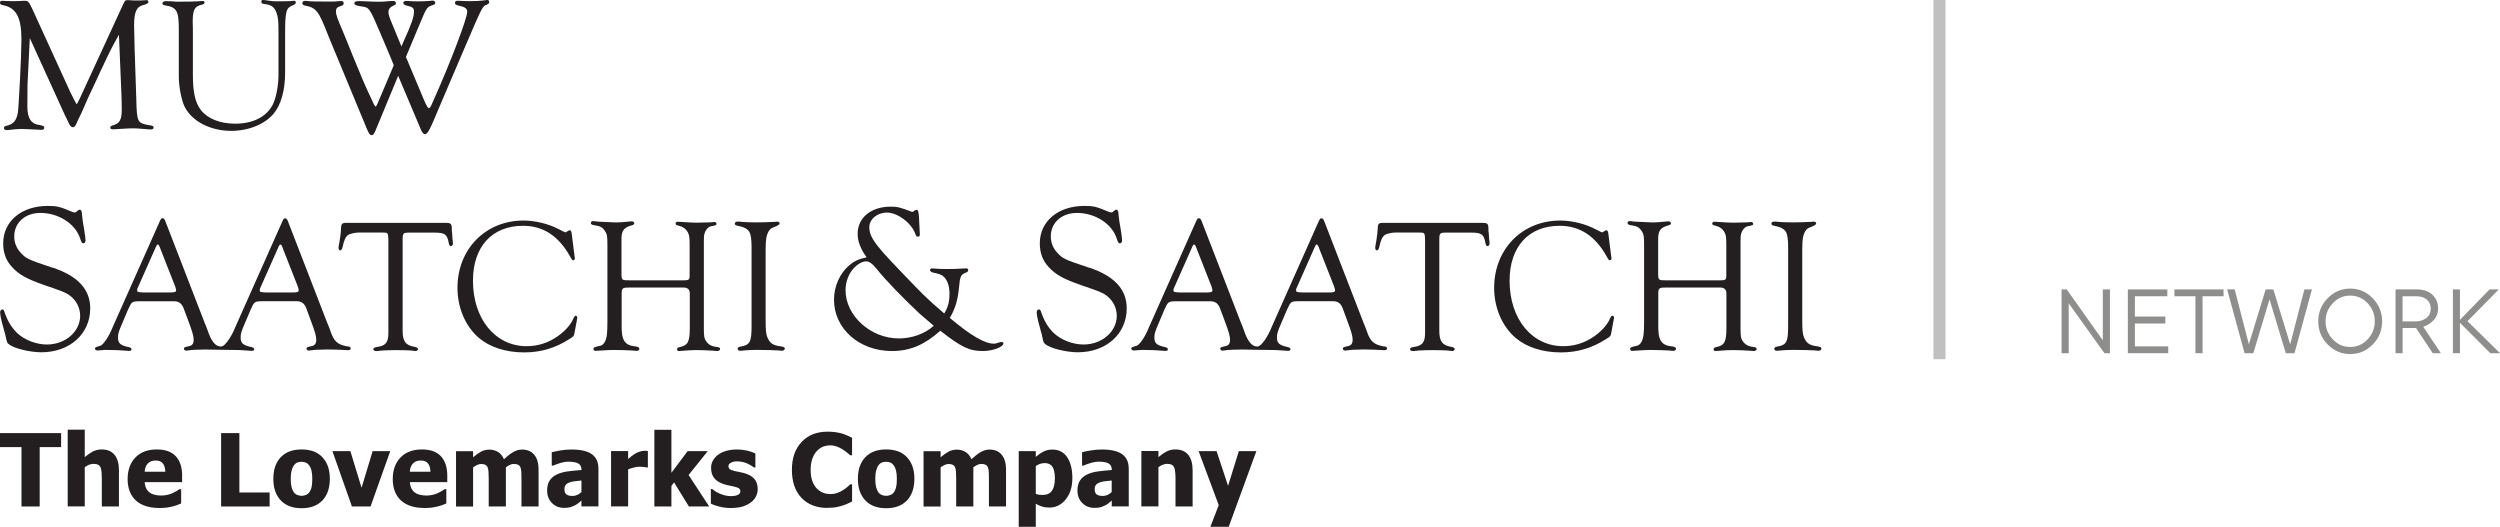 <?xml version="1.0" encoding="UTF-8"?><svg id="b" xmlns="http://www.w3.org/2000/svg" width="417.63" height="88" viewBox="0 0 417.63 88"><g id="c"><g style="opacity:.5;"><path d="M344.39,59v-10.65h.86l6.03,8.5v-8.5h1.19v10.65h-.92l-5.97-8.33v8.33h-1.18Z" style="fill:#1d1d1b;"/><path d="M356.64,57.86h5.57v1.14h-6.75v-10.65h6.6v1.14h-5.42v3.39h5.08v1.16h-5.08v3.83Z" style="fill:#1d1d1b;"/><path d="M366.75,59v-9.51h-3.51v-1.14h8.21v1.14h-3.51v9.51h-1.18Z" style="fill:#1d1d1b;"/><path d="M374.96,59l-2.91-10.65h1.26l2.37,9.17,2.8-9.17h1.29l2.81,9.17,2.37-9.17h1.26l-2.91,10.65h-1.46l-2.71-9-2.71,9h-1.46Z" style="fill:#1d1d1b;"/><path d="M392.6,59.15c-1.46,0-2.71-.54-3.76-1.61s-1.57-2.36-1.57-3.86,.52-2.79,1.57-3.86c1.04-1.07,2.3-1.61,3.76-1.61s2.73,.54,3.77,1.61c1.04,1.08,1.57,2.36,1.57,3.86s-.52,2.79-1.57,3.86-2.3,1.61-3.77,1.61Zm0-1.19c1.14,0,2.11-.42,2.91-1.27,.8-.84,1.2-1.85,1.2-3.02s-.4-2.19-1.2-3.03-1.77-1.26-2.91-1.26-2.1,.42-2.9,1.27c-.8,.85-1.21,1.85-1.21,3.02s.4,2.18,1.21,3.02c.8,.85,1.77,1.27,2.9,1.27Z" style="fill:#1d1d1b;"/><path d="M404.81,54.59l2.94,4.41h-1.35l-2.8-4.21h-2.24v4.21h-1.18v-10.65h3.63c.59,0,1.14,.1,1.65,.31,.51,.21,.94,.57,1.3,1.07,.36,.5,.53,1.1,.53,1.81s-.23,1.36-.68,1.88-1.05,.91-1.79,1.16Zm-1.25-.9c.67,0,1.25-.19,1.75-.56s.75-.9,.75-1.57-.22-1.15-.66-1.52c-.44-.37-1.03-.55-1.75-.55h-2.3v4.2h2.21Z" style="fill:#1d1d1b;"/><path d="M417.63,59h-1.62l-5.07-5.08v5.08h-1.18v-10.65h1.18v5.08l4.94-5.08h1.54l-5.22,5.31,5.43,5.34Z" style="fill:#1d1d1b;"/></g><rect x="322.98" width="2.02" height="60" style="fill:silver;"/><g><g><polygon points="3.59 84.61 3.59 74.69 0 74.69 0 72.35 10.21 72.35 10.21 74.69 6.63 74.69 6.63 84.61 3.59 84.61" style="fill:#231f20; fill-rule:evenodd;"/><path d="M19.88,84.61h-2.87v-4.59c0-.37-.02-.74-.04-1.12-.03-.37-.09-.64-.17-.82-.1-.21-.24-.36-.42-.45-.18-.09-.43-.14-.74-.14-.23,0-.47,.04-.71,.13-.24,.09-.5,.23-.77,.42v6.55h-2.85v-12.81h2.85v4.58c.47-.4,.92-.71,1.36-.94,.44-.22,.93-.34,1.47-.34,.94,0,1.65,.3,2.14,.89,.49,.6,.74,1.46,.74,2.59v6.02Z" style="fill:#231f20; fill-rule:evenodd;"/><path d="M30.43,79.5c0-1.42-.35-2.51-1.06-3.28-.71-.76-1.76-1.14-3.16-1.14-1.54,0-2.74,.45-3.6,1.35-.86,.9-1.29,2.11-1.29,3.61s.46,2.73,1.38,3.57c.92,.84,2.24,1.25,3.97,1.25,.47,0,.87-.03,1.2-.07,.33-.05,.65-.11,.96-.19,.34-.08,.6-.16,.79-.24l.64-.26v-2.38h-.3l-.49,.32c-.2,.12-.41,.23-.65,.34-.27,.12-.56,.22-.88,.29-.32,.07-.65,.11-.98,.11-.38,0-.74-.04-1.07-.11-.33-.08-.61-.19-.85-.37-.25-.17-.45-.4-.6-.69-.15-.29-.24-.65-.27-1.07h6.25v-1.04Zm-6.26-.7c.03-.58,.2-1.03,.52-1.37,.31-.33,.74-.5,1.3-.5s.95,.16,1.21,.48c.26,.32,.4,.78,.42,1.39h-3.45Z" style="fill:#231f20; fill-rule:evenodd;"/><polygon points="45.04 84.61 36.94 84.61 36.94 72.35 39.99 72.35 39.99 82.27 45.04 82.27 45.04 84.61" style="fill:#231f20; fill-rule:evenodd;"/><path d="M53.87,76.39c-.83-.88-1.99-1.31-3.49-1.31s-2.65,.43-3.48,1.3c-.83,.87-1.24,2.08-1.24,3.61s.41,2.72,1.24,3.6c.83,.88,1.99,1.31,3.48,1.31s2.67-.44,3.49-1.31c.82-.88,1.23-2.07,1.23-3.6s-.41-2.72-1.24-3.6Zm-1.82,5c-.08,.33-.21,.62-.38,.85-.14,.2-.33,.35-.57,.44-.24,.1-.47,.15-.7,.15-.28,0-.53-.05-.76-.15-.23-.1-.42-.25-.57-.47-.15-.21-.27-.49-.36-.83-.09-.35-.14-.81-.14-1.37s.05-1.04,.15-1.41c.1-.37,.23-.67,.39-.88,.17-.23,.36-.38,.57-.46,.21-.08,.44-.12,.69-.12,.27,0,.51,.05,.73,.14,.21,.09,.4,.25,.57,.48,.16,.22,.28,.51,.37,.87,.09,.37,.13,.82,.13,1.37,0,.59-.04,1.05-.13,1.38Z" style="fill:#231f20; fill-rule:evenodd;"/><polygon points="65.19 75.36 61.9 84.61 58.79 84.61 55.53 75.36 58.53 75.36 60.4 81.48 62.25 75.36 65.19 75.36" style="fill:#231f20; fill-rule:evenodd;"/><path d="M74.72,79.5c0-1.42-.35-2.51-1.06-3.28-.71-.76-1.76-1.14-3.16-1.14-1.54,0-2.74,.45-3.6,1.35-.86,.9-1.29,2.11-1.29,3.61s.46,2.73,1.38,3.57c.92,.84,2.24,1.25,3.97,1.25,.47,0,.87-.03,1.2-.07,.33-.05,.65-.11,.96-.19,.34-.08,.6-.16,.8-.24l.64-.26v-2.38h-.3l-.48,.32c-.2,.12-.41,.23-.65,.34-.27,.12-.56,.22-.88,.29-.32,.07-.65,.11-.98,.11-.39,0-.74-.04-1.07-.11-.33-.08-.61-.19-.86-.37-.25-.17-.45-.4-.6-.69-.15-.29-.24-.65-.27-1.07h6.25v-1.04Zm-6.26-.7c.03-.58,.2-1.03,.52-1.37,.31-.33,.74-.5,1.3-.5s.95,.16,1.21,.48c.26,.32,.4,.78,.42,1.39h-3.44Z" style="fill:#231f20; fill-rule:evenodd;"/><path d="M87.11,84.61v-4.62l-.02-1.15c-.02-.32-.06-.57-.15-.77-.08-.2-.21-.34-.38-.43-.17-.09-.41-.14-.72-.14-.22,0-.43,.05-.64,.15-.21,.1-.44,.23-.69,.41v6.55h-2.87v-4.62l-.03-1.14c-.02-.32-.07-.57-.15-.77-.08-.2-.21-.34-.38-.43-.17-.09-.41-.14-.71-.14-.24,0-.46,.06-.69,.17-.22,.11-.44,.24-.65,.39v6.55h-2.85v-9.25h2.85v1.02c.47-.4,.91-.71,1.32-.94,.41-.22,.87-.34,1.39-.34,.56,0,1.05,.14,1.47,.4,.42,.27,.75,.67,.97,1.2,.55-.51,1.07-.91,1.55-1.19,.49-.28,.98-.42,1.48-.42,.42,0,.8,.07,1.14,.21,.34,.14,.62,.34,.86,.62,.26,.3,.45,.65,.57,1.06,.13,.41,.19,.94,.19,1.6v6.02h-2.87Z" style="fill:#231f20; fill-rule:evenodd;"/><path d="M98.89,75.89c-.72-.53-1.87-.8-3.44-.8-.64,0-1.28,.06-1.91,.17-.63,.11-1.09,.21-1.37,.29v2.23h.24c.43-.19,.87-.35,1.32-.47,.45-.12,.84-.19,1.18-.19,.74,0,1.3,.1,1.67,.29,.37,.2,.56,.55,.56,1.11-.83,.06-1.6,.13-2.31,.23-.72,.1-1.33,.27-1.85,.53-.51,.25-.9,.58-1.17,1.01-.27,.42-.41,.97-.41,1.66,0,.84,.27,1.53,.8,2.07,.53,.55,1.21,.82,2.02,.82,.43,0,.77-.03,1.01-.1,.24-.07,.49-.16,.75-.29,.26-.13,.47-.26,.62-.39l.53-.44v.98h2.84v-6.29c0-1.09-.36-1.9-1.08-2.42Zm-1.75,6.3c-.21,.21-.45,.37-.71,.49-.26,.12-.52,.17-.77,.17-.45,0-.79-.08-1.02-.24-.23-.16-.35-.46-.35-.89,0-.3,.07-.54,.21-.71,.14-.18,.33-.31,.58-.4,.29-.1,.58-.18,.88-.21l1.17-.13v1.93Z" style="fill:#231f20; fill-rule:evenodd;"/><path d="M108.22,78.09h-.24c-.11-.04-.27-.07-.47-.09l-.68-.03c-.3,0-.61,.04-.94,.13-.33,.08-.65,.19-.96,.31v6.19h-2.85v-9.25h2.85v1.33l.55-.46c.23-.18,.44-.33,.63-.44,.21-.13,.45-.23,.72-.33,.27-.09,.54-.14,.78-.14h.31s.31,.03,.31,.03v2.73Z" style="fill:#231f20; fill-rule:evenodd;"/><polygon points="118.47 84.61 115.08 84.61 112.6 80.58 112.16 81.18 112.16 84.61 109.31 84.61 109.31 71.8 112.16 71.8 112.16 78.98 114.87 75.36 118.23 75.36 115.03 79.35 118.47 84.61" style="fill:#231f20; fill-rule:evenodd;"/><path d="M122.15,84.87c-.67,0-1.31-.08-1.91-.22-.6-.15-1.1-.32-1.49-.52v-2.44h.23l.47,.35c.17,.13,.41,.26,.72,.39,.27,.12,.56,.23,.9,.32,.34,.09,.7,.13,1.09,.13s.76-.06,1.06-.19c.31-.13,.46-.33,.46-.6,0-.21-.07-.37-.21-.49-.14-.11-.42-.21-.82-.31l-.82-.18c-.33-.06-.62-.13-.88-.22-.72-.23-1.26-.56-1.62-1-.36-.44-.54-1.02-.54-1.74,0-.41,.09-.8,.28-1.16,.19-.36,.46-.69,.83-.98,.36-.28,.81-.5,1.35-.67,.53-.16,1.14-.25,1.81-.25s1.23,.07,1.77,.19c.54,.13,.99,.29,1.36,.47v2.34h-.23l-.46-.31-.62-.33c-.24-.11-.5-.2-.8-.27-.3-.07-.6-.11-.91-.11-.41,0-.76,.07-1.05,.22-.29,.14-.43,.33-.43,.57,0,.21,.07,.37,.21,.5,.14,.12,.45,.24,.92,.35l.84,.17c.32,.06,.62,.14,.92,.24,.66,.21,1.15,.53,1.49,.94,.34,.42,.51,.97,.51,1.65,0,.43-.1,.84-.3,1.24-.2,.39-.49,.72-.86,.99-.39,.29-.85,.52-1.38,.68-.53,.16-1.16,.24-1.9,.24Z" style="fill:#231f20; fill-rule:evenodd;"/><path d="M138.23,84.85c-1.82,0-3.26-.56-4.33-1.67-1.07-1.11-1.61-2.68-1.61-4.69s.54-3.49,1.61-4.65c1.07-1.15,2.52-1.73,4.34-1.73,.48,0,.92,.03,1.3,.08,.39,.06,.76,.13,1.11,.23,.28,.08,.58,.2,.9,.34l.79,.37v2.92h-.31l-.56-.47c-.22-.18-.47-.36-.76-.54-.28-.18-.59-.33-.93-.45-.34-.12-.69-.19-1.06-.19-.44,0-.84,.07-1.21,.21-.37,.14-.71,.38-1.05,.73-.31,.31-.55,.74-.75,1.27-.19,.53-.29,1.16-.29,1.88,0,.76,.1,1.4,.3,1.92,.2,.52,.46,.94,.79,1.26,.32,.31,.67,.53,1.06,.67,.39,.14,.78,.2,1.16,.2s.79-.06,1.15-.2c.37-.13,.67-.28,.92-.45,.27-.17,.51-.34,.72-.52l.54-.47h.28v2.88l-.77,.36c-.29,.14-.59,.25-.9,.34-.38,.11-.74,.2-1.07,.26-.33,.06-.79,.09-1.37,.09Z" style="fill:#231f20; fill-rule:evenodd;"/><path d="M151.52,76.39c-.82-.88-1.99-1.31-3.49-1.31s-2.65,.43-3.48,1.3c-.83,.87-1.24,2.08-1.24,3.61s.41,2.72,1.24,3.6c.83,.88,1.99,1.31,3.48,1.31s2.67-.44,3.49-1.31c.82-.88,1.23-2.07,1.23-3.6s-.41-2.72-1.24-3.6Zm-1.82,5c-.09,.33-.21,.62-.38,.85-.14,.2-.33,.35-.57,.44-.23,.1-.47,.15-.7,.15-.28,0-.53-.05-.76-.15-.23-.1-.42-.25-.57-.47-.15-.21-.27-.49-.36-.83-.09-.35-.14-.81-.14-1.37s.05-1.04,.15-1.41c.1-.37,.23-.67,.39-.88,.17-.23,.36-.38,.57-.46,.21-.08,.44-.12,.69-.12,.27,0,.51,.05,.73,.14,.21,.09,.4,.25,.57,.48,.16,.22,.28,.51,.37,.87,.09,.37,.13,.82,.13,1.37,0,.59-.04,1.05-.13,1.38Z" style="fill:#231f20; fill-rule:evenodd;"/><path d="M165.2,84.61v-4.62l-.02-1.15c-.02-.32-.07-.57-.15-.77-.08-.2-.21-.34-.38-.43-.17-.09-.41-.14-.72-.14-.22,0-.43,.05-.64,.15-.21,.1-.44,.23-.69,.41v6.55h-2.87v-4.62l-.03-1.14c-.02-.32-.07-.57-.15-.77-.08-.2-.21-.34-.38-.43-.17-.09-.41-.14-.71-.14-.23,0-.46,.06-.68,.17-.22,.11-.44,.24-.65,.39v6.55h-2.85v-9.25h2.85v1.02c.47-.4,.9-.71,1.32-.94,.41-.22,.88-.34,1.39-.34,.56,0,1.05,.14,1.47,.4,.42,.27,.75,.67,.97,1.2,.55-.51,1.07-.91,1.55-1.19,.49-.28,.98-.42,1.48-.42,.42,0,.81,.07,1.14,.21,.34,.14,.62,.34,.85,.62,.26,.3,.45,.65,.57,1.06,.13,.41,.19,.94,.19,1.6v6.02h-2.87Z" style="fill:#231f20; fill-rule:evenodd;"/><path d="M178.28,76.38c-.58-.85-1.4-1.28-2.46-1.28-.57,0-1.07,.11-1.51,.34-.43,.22-.86,.52-1.28,.88v-.96h-2.85v12.64h2.85v-3.85c.38,.22,.74,.38,1.07,.48,.34,.1,.73,.16,1.19,.16,1.09,0,2-.45,2.74-1.36,.74-.91,1.11-2.1,1.11-3.57s-.29-2.63-.87-3.48Zm-2.55,5.61c-.34,.46-.85,.69-1.55,.69-.25,0-.47-.01-.65-.04-.18-.03-.35-.07-.5-.14v-4.65c.24-.16,.49-.29,.74-.37,.25-.08,.51-.12,.76-.12,.58,0,1.01,.2,1.28,.61,.27,.41,.41,1.06,.41,1.96s-.17,1.61-.5,2.07Z" style="fill:#231f20; fill-rule:evenodd;"/><path d="M187.48,75.89c-.72-.53-1.87-.8-3.44-.8-.64,0-1.28,.06-1.91,.17-.63,.11-1.09,.21-1.37,.29v2.23h.24c.43-.19,.87-.35,1.32-.47,.45-.12,.84-.19,1.18-.19,.74,0,1.3,.1,1.67,.29,.37,.2,.56,.55,.56,1.11-.82,.06-1.6,.13-2.31,.23-.72,.1-1.33,.27-1.85,.53-.51,.25-.9,.58-1.17,1.01-.27,.42-.41,.97-.41,1.66,0,.84,.27,1.53,.8,2.07,.54,.55,1.21,.82,2.02,.82,.44,0,.77-.03,1.01-.1,.24-.07,.49-.16,.75-.29,.26-.13,.47-.26,.62-.39l.53-.44v.98h2.84v-6.29c0-1.09-.36-1.9-1.08-2.42Zm-1.76,6.3c-.21,.21-.45,.37-.71,.49-.26,.12-.52,.17-.77,.17-.45,0-.79-.08-1.02-.24-.23-.16-.35-.46-.35-.89,0-.3,.07-.54,.21-.71,.14-.18,.33-.31,.58-.4,.29-.1,.58-.18,.88-.21l1.17-.13v1.93Z" style="fill:#231f20; fill-rule:evenodd;"/><path d="M199.24,84.61h-2.87v-4.59c0-.37-.01-.74-.05-1.12-.03-.37-.08-.64-.17-.82-.1-.21-.24-.36-.42-.45-.18-.09-.43-.14-.74-.14-.24,0-.47,.04-.71,.13-.24,.09-.49,.23-.76,.42v6.55h-2.85v-9.25h2.85v1.02c.47-.4,.92-.71,1.36-.94,.44-.22,.93-.34,1.47-.34,.94,0,1.65,.3,2.14,.89,.49,.6,.74,1.46,.74,2.59v6.02Z" style="fill:#231f20; fill-rule:evenodd;"/><polygon points="209.88 75.36 205.26 88 202.2 88 203.59 84.38 200.23 75.36 203.23 75.36 205.15 81.16 206.95 75.36 209.88 75.36" style="fill:#231f20; fill-rule:evenodd;"/></g><g><g><path d="M.47,.86c2.23,.41,3.11,2.03,3.11,5.75,0,2.54-.44,11.18-.6,12.23-.25,1.34-.75,1.91-1.95,2.19-.25,.06-.38,.19-.38,.35,0,.22,.19,.35,.44,.35,.13,0,.31,0,.5-.03,.63-.09,1.45-.16,2.01-.16,.25,0,.79,.03,1.54,.06q1.57,.09,1.76,.09c.31,0,.5-.13,.5-.35,0-.25-.16-.35-.94-.48-1.29-.19-1.89-1.14-1.89-3.08l.03-3.72,.38-7.69,5.75,12.62c.09,.22,.19,.44,.31,.64l.41,.86c.25,.54,.44,.76,.72,.76,.25,0,.44-.19,.66-.73,.06-.19,.16-.38,.25-.57,.31-.57,.57-1.18,.85-1.81l.85-1.94c.47-1.02,.97-2.07,1.48-3.15,.35-.76,.66-1.46,.97-2.07,.41-.89,.82-1.78,1.26-2.64,.47-.89,.66-1.27,1.38-2.54l.41,9.85c.03,.54,.06,2.22,.06,2.64,0,1.75-.35,2.35-1.54,2.67-.25,.06-.38,.19-.38,.35,0,.19,.16,.29,.44,.29,.09,0,.38,0,.57-.03,2.23-.13,2.36-.13,2.77-.13,.5,0,.91,.03,1.29,.06q1.45,.13,1.6,.13c.38,0,.57-.09,.57-.32,0-.25-.13-.32-.82-.41-1.89-.35-1.98-.51-2.07-4.32l-.28-8.42c-.06-2.77-.09-3.5-.09-3.94,0-2.16,.41-3.08,1.42-3.34q.97-.25,.97-.54c0-.22-.09-.32-.28-.32-.06,0-.25,0-.47,.03-.28,.03-.91,.03-1.54,.03-.22,0-.38,0-.5-.03l-.69-.03c-.38,0-.44,.06-.75,.73l-7.2,15.63c-.31,.67-.5,1.02-.57,1.02-.03,0-.38-.67-1.04-2L5.38,1.46C4.81,.25,4.68,.13,4.12,.13c-.19,0-.35,0-.6,.03l-1.04,.03h-.57l-1.04-.03-.47-.03C.13,.13,0,.22,0,.44c0,.25,.09,.35,.47,.41Z" style="fill:#231f20;"/><path d="M27.54,.89c1.98,.32,2.33,.89,2.33,4v7.91c0,1.68,.44,3.94,.97,5.02,1.23,2.45,4.28,4.04,7.8,4.04,2.92,0,5.69-1.14,7.14-2.96,1.19-1.46,1.85-3.91,1.85-6.74V5.05c0-1.14,.03-1.72,.09-2.22,.16-1.33,.31-1.59,1.38-2.03,.22-.1,.31-.22,.31-.38,0-.19-.09-.29-.31-.29-.06,0-.35,.03-.66,.06l-2.11,.03c-.63,0-.97-.03-1.38-.1-.44-.06-.85-.13-1.01-.13-.22,0-.28,.1-.28,.32s.13,.32,.44,.35c1.23,.13,1.76,.51,2.11,1.53,.25,.79,.31,1.3,.31,2.96v7.37c0,1.81-.41,3.91-.97,4.99-1.07,2.03-3.3,3.15-6.29,3.15-2.48,0-4.56-.83-5.69-2.26-.94-1.21-1.35-2.96-1.35-5.88V4.7l-.03-1.02c0-2.03,.31-2.64,1.51-2.89,.31-.06,.47-.19,.47-.38,0-.16-.13-.25-.31-.25-.09,0-.53,.03-.82,.06-.69,.03-1.57,.06-3.3,.06-.19,0-.5,0-.97-.06l-1.04-.03c-.38,0-.6,.16-.6,.38,0,.16,.13,.29,.41,.32Z" style="fill:#231f20;"/><path d="M81.29,.79c.31-.13,.44-.25,.44-.45,0-.22-.13-.35-.35-.35-.06,0-.28,.03-.72,.1-.53,.06-1.23,.1-2.17,.1-.66,0-1.29-.03-1.76-.06h-.28c-.32,0-.44,.1-.44,.32,0,.29,.13,.38,.72,.51,.97,.22,1.32,.48,1.32,1.02,0,1.08-2.86,8.61-5.53,14.55l-.38,.86c-.19,.45-.38,.7-.5,.7s-.44-.51-.75-1.24l-3.08-7.34,2.52-6.01c.88-2.13,1.04-2.35,1.85-2.61,.41-.13,.53-.22,.53-.44,0-.19-.19-.35-.44-.35-.13,0-.38,.03-.66,.06-.31,.03-.85,.06-1.51,.06s-1.1,0-1.6-.03c-.22-.03-.5-.03-.53-.03-.44,0-.6,.09-.6,.32,0,.25,.22,.38,.75,.51,.76,.13,1.04,.38,1.04,.89,0,.92-.41,2.13-1.79,5.15-.09,.25-.19,.48-.31,.73l-1.6-3.88c-.44-1.05-.57-1.46-.57-1.88,0-.44,.28-.83,.75-1.02,.38-.16,.5-.25,.5-.44,0-.25-.19-.38-.5-.38l-.69,.03c-.6,.06-1.04,.1-1.64,.1-.53,0-1.67-.03-2.86-.1h-.5c-.57,0-.75,.1-.75,.32,0,.32,.22,.41,1.23,.57,1.26,.16,1.32,.25,3.18,4.64,1.63,3.81,1.7,4.04,2.17,5.18l-2.64,6.23q-.28,.67-.38,.67c-.06,0-.16-.13-.28-.35-.06-.09-.13-.22-.16-.32-1.51-3.21-1.73-3.78-3.43-7.91-.53-1.37-1.1-2.7-1.64-4.04-.88-2.03-1.13-2.73-1.13-3.27s.19-.73,.94-.95c.25-.1,.35-.19,.35-.41,0-.25-.13-.38-.38-.38-.16,0-.54,.03-.97,.06-.22,.03-.44,.03-.94,.03-2.39,0-3.24-.03-3.77-.09-.16-.03-.31-.03-.41-.03-.25,0-.44,.16-.44,.38,0,.16,.13,.32,.31,.38,2.04,.38,2.39,.83,4.06,5.15l6.35,15.32c.41,.99,.57,1.21,.88,1.21,.22,0,.38-.22,.57-.64l3.84-9.28,3.8,8.99c.22,.51,.44,.76,.66,.76,.47,0,.79-.6,2.52-4.77l4.4-10.3c2.7-6.29,2.74-6.36,3.43-6.55Z" style="fill:#231f20;"/></g><g><g><path d="M8.77,44.72c-4.23-1.41-4.44-1.52-5.38-2.58-.66-.74-1.01-1.62-1.01-2.65,0-2.3,1.82-3.92,4.37-3.92,3.04,0,5.83,1.8,6.64,4.27,.21,.67,.31,.81,.52,.81,.24,0,.38-.21,.38-.49,0-.11-.03-.42-.07-.74-.14-.92-.24-1.69-.38-2.37l-.14-1.17c0-.6-.14-.85-.42-.85-.07,0-.14,.04-.18,.07-.42,.35-.45,.39-.66,.39-.07,0-.17-.03-.31-.07-2.2-.92-2.59-1.02-4.16-1.02-4.4,0-7.44,2.58-7.44,6.25,0,1.59,.49,2.9,1.47,3.95,1.15,1.27,2.48,2.01,5.45,3.04,2.9,.99,3.56,1.24,4.16,1.69,1.12,.81,1.78,2.08,1.78,3.42,0,2.65-2.48,4.8-5.55,4.8-1.78,0-3.7-.74-4.93-1.87-.98-.95-1.64-2.01-2.2-3.67-.07-.21-.18-.32-.31-.32-.21,0-.38,.21-.38,.46,0,.42,.17,1.31,.45,2.26,.14,.53,.28,1.06,.42,1.55,.25,1.2,.28,1.31,.59,1.55,.8,.67,3.46,1.34,5.42,1.34,4.75,0,8.17-3.07,8.17-7.34,0-3.18-2.06-5.4-6.29-6.81Z" style="fill:#231f20;"/><path d="M58.1,57.88c-1.7-.29-2.33-.83-2.92-2.64-.19-.54-.35-.95-.5-1.27l-6.6-17.06c-.16-.35-.25-.44-.44-.44s-.25,.06-.44,.44l-7.89,17.73c-.63,1.59-1.68,3.14-2.29,3.24,0,0-.19,0-.2,0-.85,0-1.58-1-2.12-2.65-.19-.54-.35-.95-.5-1.27l-6.6-17.06c-.16-.35-.25-.44-.44-.44s-.25,.06-.44,.44l-7.89,17.73c-.63,1.59-1.54,2.96-2.11,3.15-.82,.22-.85,.25-.85,.48,0,.16,.19,.29,.41,.29,.1,0,.41-.03,.85-.06,.19-.03,.41-.03,.75-.03l1.67,.03q1.82,.13,2.01,.13c.25,0,.41-.1,.41-.25,0-.19-.16-.32-.47-.38-1.42-.32-1.79-.64-1.79-1.62,0-.64,.13-1.02,.69-2.32l.97-2.29c.63-1.4,.66-1.43,2.14-1.43h5.6q1.1,0,1.54,1.11l.76,2.03c.72,1.91,.94,2.67,.94,3.3s-.25,.95-.75,1.05c-.82,.19-.88,.22-.88,.44,0,.16,.19,.32,.38,.32,.09,0,.28-.03,.5-.06,.28-.06,1.54-.13,2.64-.13,.57,0,5.8,.09,5.8,.09q1.82,.13,2.01,.13c.25,0,.41-.1,.41-.25,0-.19-.16-.32-.47-.38-1.42-.32-1.79-.64-1.79-1.62,0-.64,.13-1.02,.69-2.32l.97-2.29c.63-1.4,.66-1.43,2.14-1.43h5.6q1.1,0,1.54,1.11l.75,2.03c.72,1.91,.94,2.67,.94,3.3s-.25,.95-.75,1.05c-.82,.19-.88,.22-.88,.44,0,.16,.19,.32,.38,.32,.09,0,.28-.03,.5-.06,.28-.06,1.54-.13,2.64-.13,.82,0,2.55,.06,2.86,.09l.57,.03c.28,0,.44-.1,.44-.29s-.16-.32-.47-.35Zm-29.88-9.02h-4.21c-1.04-.06-1.1-.06-1.1-.41,0-.13,.03-.29,.19-.57l2.99-6.74c.13-.22,.16-.29,.25-.29,.16,0,.28,.16,.5,.83l2.42,6.16c.16,.51,.16,.54,.16,.64,0,.32-.22,.38-1.19,.38Zm20.48,0h-4.21c-1.04-.06-1.1-.06-1.1-.41,0-.13,.03-.29,.19-.57l2.99-6.74c.13-.22,.16-.29,.25-.29,.16,0,.28,.16,.5,.83l2.42,6.16c.16,.51,.16,.54,.16,.64,0,.32-.22,.38-1.19,.38Z" style="fill:#231f20;"/><path d="M75.49,38.79c0-1.49-.03-1.56-1.2-1.56h-16.51c-.66,0-.82,.19-.82,1.14,0,.29-.09,1.11-.22,1.84-.13,.7-.19,1.05-.19,1.18,0,.25,.13,.44,.28,.44,.19,0,.31-.19,.41-.6,.25-1.18,.5-1.68,.94-2,.31-.19,1.16-.38,1.7-.38h4.09c.85,0,.88,.03,.91,1.27v15.48c0,1.65-.47,2.19-2.01,2.38-.31,.06-.5,.16-.5,.35s.19,.32,.47,.32c.06,0,.5-.03,1.04-.1,.19-.03,1.7-.06,2.17-.06,1.13,0,2.42,.03,2.58,.06,.38,.06,.66,.1,.79,.1,.19,0,.41-.16,.41-.32,0-.19-.19-.32-.53-.38-1.54-.25-2.04-.92-2.04-2.7v-15.28c0-.99,.13-1.11,1.04-1.11h4.31c1.7,0,2.11,.29,2.36,1.78,.06,.32,.19,.48,.35,.48,.19,0,.35-.22,.35-.48,0-.13-.03-.45-.09-.79l-.06-1.05Z" style="fill:#231f20;"/><path d="M96.21,52.74c-.19,0-.25,.06-.6,.83-.44,.86-1.38,1.88-2.55,2.67-1.51,1.05-3.24,1.59-5.09,1.59-5.22,0-8.96-4.54-8.96-10.93,0-5.69,3.18-9.18,8.36-9.18,3.36,0,5.94,1.68,7.86,5.12,.31,.57,.38,.64,.53,.64s.28-.16,.28-.32l-.06-.38-.47-3.72c-.06-.44-.16-.6-.32-.6-.09,0-.22,.06-.47,.22-.09,.1-.19,.13-.25,.13-.1,0-.31-.1-1.1-.51-1.67-.89-3.93-1.46-5.91-1.46-6.35,0-11.04,4.77-11.04,11.25,0,3.34,1.35,6.45,3.58,8.36,1.85,1.56,4.5,2.42,7.58,2.42,2.7,0,5.16-.7,7.51-2.22,.72-.44,.79-.51,.85-.89l.06-.29,.35-1.88q.09-.44,.09-.54c0-.16-.13-.29-.25-.29Z" style="fill:#231f20;"/><path d="M119.78,57.98c-.91-.13-1.38-.35-1.82-.98-.31-.41-.38-.83-.38-2.1v-14.46c0-.95,0-1.02,.13-1.49,.16-.54,.6-1.05,1.01-1.14,.94-.19,.97-.19,.97-.44,0-.16-.16-.29-.35-.29-.13,0-.35,.03-.6,.06l-2.36,.06c-.31,0-1.82-.06-2.11-.1-.44-.03-.82-.06-1.04-.06s-.38,.13-.38,.29c0,.19,.13,.29,.44,.35,.75,.16,1.26,.51,1.6,1.11,.25,.44,.31,.79,.31,2.07v5.27c0,.6-.16,.7-1.04,.7h-9.02c-1.29,0-1.32-.03-1.32-1.24v-5.69c0-1.37,.41-1.91,1.73-2.26,.25-.06,.41-.19,.41-.32,0-.19-.19-.35-.44-.35-.16,0-.38,.03-.66,.06-.41,.06-1.54,.13-1.95,.13l-2.89-.13c-.41-.06-.79-.1-.94-.1-.22,0-.38,.13-.38,.32s.16,.29,.44,.35c1.16,.16,1.48,.35,1.92,.99,.35,.51,.41,.83,.41,2.41v12.65c0,1.24-.03,1.68-.09,2.32-.13,.98-.53,1.65-1.07,1.78-1.13,.25-1.16,.29-1.16,.57,0,.19,.13,.29,.35,.29,.16,0,.57-.03,1.01-.06,.32-.03,1.48-.09,1.89-.09,1.07,0,3.02,.06,3.21,.09,.35,.03,.6,.06,.76,.06,.25,0,.44-.16,.44-.32,0-.22-.22-.38-.6-.41-1.89-.19-2.42-1.02-2.36-3.72v-5.05c0-.99,.13-1.08,1.32-1.08h8.99q1.07,0,1.07,.98v5.69c0,2.38-.28,2.96-1.63,3.27-.35,.06-.5,.16-.5,.38,0,.19,.13,.29,.35,.29,1.48-.13,2.23-.16,2.86-.16,.66,0,2.58,.06,2.77,.1,.31,.03,.6,.06,.72,.06,.28,0,.5-.16,.5-.35s-.19-.29-.5-.32Z" style="fill:#231f20;"/><path d="M130.35,57.85c-1.29-.19-1.73-.51-2.17-1.52-.22-.54-.28-1.18-.28-2.96v-11.6c0-1.02,.03-1.4,.1-1.91,.13-.89,.53-1.62,1.04-1.81q1.19-.44,1.19-.7c0-.22-.13-.32-.38-.32-.09,0-.28,0-.41,.03-1.54,.06-1.98,.09-3.05,.09-1.01,0-2.01-.03-2.92-.13h-.28c-.25,0-.44,.13-.44,.35,0,.19,.16,.29,.5,.35,1.01,.19,1.64,.51,1.95,1.05,.22,.38,.35,1.21,.35,2.45v13.28c0,2.64-.28,3.15-1.86,3.4-.31,.06-.47,.19-.47,.38s.19,.32,.44,.32c.16,0,.41-.03,.72-.06,.72-.06,1.19-.09,1.98-.09,1.45,0,3.33,.06,3.68,.09,.25,.03,.44,.06,.57,.06,.28,0,.5-.19,.5-.38s-.19-.29-.75-.38Z" style="fill:#231f20;"/></g><path d="M167.28,57.13c-.07,0-.14,0-.59,.14-.24,.11-.45,.14-.66,.14-1.53,0-3.84-1.34-7.36-4.3,.91-1.55,1.33-2.96,1.54-5.11,.14-1.76,.31-2.15,1.08-2.43,.35-.14,.45-.25,.45-.42,0-.21-.1-.32-.31-.32l-.87,.04c-.31,.04-1.33,.07-2.41,.07-.98,0-1.6-.03-1.95-.07l-.49-.04c-.21,0-.35,.11-.35,.28s.21,.35,.49,.42q1.26,.25,1.61,.53c.77,.6,1.15,1.62,1.15,3s-.24,2.26-.87,3.31c-1.5-1.27-2.51-2.19-3.49-3.14-.91-.88-5.65-5.82-6.52-6.81-1.92-2.19-2.51-3.21-2.51-4.44,0-1.38,1.33-2.47,2.96-2.47,1.78,0,4.15,1.8,4.75,3.63,.1,.32,.21,.39,.38,.39,.24,0,.35-.07,.35-.35,0-.07-.04-1.02-.14-2.86-.07-1.06-.14-1.27-.45-1.27-.07,0-.17,.07-.31,.14-.14,.14-.28,.21-.38,.21-2.06-.78-2.48-.88-3.56-.88-3.31,0-5.55,1.83-5.55,4.55,0,1.27,.52,2.57,1.5,3.91-1.39,.32-2.13,.67-2.9,1.34-1.57,1.31-2.55,3.53-2.55,5.75,0,4.83,4.22,8.57,9.66,8.57,3.04,0,5.44-1.02,8.1-3.39,3.52,2.75,4.85,3.39,7.12,3.39,1.61,0,3.42-.67,3.42-1.27,0-.14-.14-.25-.31-.25Zm-17.17-.6c-4.68,0-8.86-3.81-8.86-8.04,0-1.13,.35-2.29,.94-3.14,.63-.95,1.71-1.69,2.48-1.69,.52,0,1.05,.35,1.78,1.27,1.43,1.8,4.54,5.01,7.19,7.48q1.81,1.55,2.34,2.01c-1.46,1.34-3.66,2.12-5.86,2.12Z" style="fill:#231f20;"/><g><path d="M231.22,57.88c-1.7-.29-2.33-.83-2.92-2.64-.19-.54-.35-.95-.5-1.27l-6.6-17.06c-.16-.35-.25-.44-.44-.44s-.25,.06-.44,.44l-7.89,17.73c-.63,1.59-1.68,3.14-2.29,3.24,0,0-.19,0-.2,0-.85,0-1.58-1-2.12-2.65-.19-.54-.35-.95-.5-1.27l-6.6-17.06c-.16-.35-.25-.44-.44-.44s-.25,.06-.44,.44l-7.89,17.73c-.63,1.59-1.54,2.96-2.11,3.15-.82,.22-.85,.25-.85,.48,0,.16,.19,.29,.41,.29,.1,0,.41-.03,.85-.06,.19-.03,.41-.03,.76-.03l1.67,.03q1.82,.13,2.01,.13c.25,0,.41-.1,.41-.25,0-.19-.16-.32-.47-.38-1.42-.32-1.79-.64-1.79-1.62,0-.64,.13-1.02,.69-2.32l.97-2.29c.63-1.4,.66-1.43,2.14-1.43h5.6q1.1,0,1.54,1.11l.76,2.03c.72,1.91,.94,2.67,.94,3.3s-.25,.95-.76,1.05c-.82,.19-.88,.22-.88,.44,0,.16,.19,.32,.38,.32,.09,0,.28-.03,.5-.06,.28-.06,1.54-.13,2.64-.13,.57,0,5.8,.09,5.8,.09q1.82,.13,2.01,.13c.25,0,.41-.1,.41-.25,0-.19-.16-.32-.47-.38-1.42-.32-1.79-.64-1.79-1.62,0-.64,.13-1.02,.69-2.32l.98-2.29c.63-1.4,.66-1.43,2.14-1.43h5.6q1.1,0,1.54,1.11l.75,2.03c.72,1.91,.94,2.67,.94,3.3s-.25,.95-.76,1.05c-.82,.19-.88,.22-.88,.44,0,.16,.19,.32,.38,.32,.09,0,.28-.03,.5-.06,.28-.06,1.54-.13,2.64-.13,.82,0,2.55,.06,2.86,.09l.57,.03c.28,0,.44-.1,.44-.29s-.16-.32-.47-.35Zm-29.88-9.02h-4.21c-1.04-.06-1.1-.06-1.1-.41,0-.13,.03-.29,.19-.57l2.99-6.74c.13-.22,.16-.29,.25-.29,.16,0,.28,.16,.5,.83l2.42,6.16c.16,.51,.16,.54,.16,.64,0,.32-.22,.38-1.19,.38Zm20.48,0h-4.21c-1.04-.06-1.1-.06-1.1-.41,0-.13,.03-.29,.19-.57l2.99-6.74c.13-.22,.16-.29,.25-.29,.16,0,.28,.16,.5,.83l2.42,6.16c.16,.51,.16,.54,.16,.64,0,.32-.22,.38-1.19,.38Z" style="fill:#231f20;"/><path d="M181.93,44.72c-4.23-1.41-4.44-1.52-5.38-2.58-.66-.74-1.01-1.62-1.01-2.65,0-2.3,1.82-3.92,4.37-3.92,3.04,0,5.83,1.8,6.64,4.27,.21,.67,.31,.81,.52,.81,.24,0,.38-.21,.38-.49,0-.11-.03-.42-.07-.74-.14-.92-.24-1.69-.38-2.37l-.14-1.17c0-.6-.14-.85-.42-.85-.07,0-.14,.04-.17,.07-.42,.35-.45,.39-.66,.39-.07,0-.17-.03-.31-.07-2.2-.92-2.59-1.02-4.16-1.02-4.4,0-7.44,2.58-7.44,6.25,0,1.59,.49,2.9,1.47,3.95,1.15,1.27,2.48,2.01,5.45,3.04,2.9,.99,3.56,1.24,4.16,1.69,1.12,.81,1.78,2.08,1.78,3.42,0,2.65-2.48,4.8-5.55,4.8-1.78,0-3.7-.74-4.93-1.87-.98-.95-1.64-2.01-2.2-3.67-.07-.21-.17-.32-.31-.32-.21,0-.39,.21-.39,.46,0,.42,.18,1.31,.45,2.26,.14,.53,.28,1.06,.42,1.55,.24,1.2,.28,1.31,.59,1.55,.8,.67,3.46,1.34,5.41,1.34,4.75,0,8.17-3.07,8.17-7.34,0-3.18-2.06-5.4-6.29-6.81Z" style="fill:#231f20;"/><path d="M248.66,38.79c0-1.49-.03-1.56-1.19-1.56h-16.51c-.66,0-.82,.19-.82,1.14,0,.29-.1,1.11-.22,1.84-.13,.7-.19,1.05-.19,1.18,0,.25,.13,.44,.28,.44,.19,0,.31-.19,.41-.6,.25-1.18,.5-1.68,.94-2,.31-.19,1.16-.38,1.7-.38h4.09c.85,0,.88,.03,.91,1.27v15.48c0,1.65-.47,2.19-2.01,2.38-.32,.06-.5,.16-.5,.35s.19,.32,.47,.32c.06,0,.5-.03,1.04-.1,.19-.03,1.7-.06,2.17-.06,1.13,0,2.42,.03,2.58,.06,.38,.06,.66,.1,.79,.1,.19,0,.41-.16,.41-.32,0-.19-.19-.32-.53-.38-1.54-.25-2.04-.92-2.04-2.7v-15.28c0-.99,.13-1.11,1.04-1.11h4.31c1.7,0,2.11,.29,2.36,1.78,.06,.32,.19,.48,.34,.48,.19,0,.35-.22,.35-.48,0-.13-.03-.45-.09-.79l-.06-1.05Z" style="fill:#231f20;"/><path d="M269.38,52.74c-.19,0-.25,.06-.6,.83-.44,.86-1.38,1.88-2.55,2.67-1.51,1.05-3.24,1.59-5.09,1.59-5.22,0-8.96-4.54-8.96-10.93,0-5.69,3.18-9.18,8.36-9.18,3.36,0,5.94,1.68,7.86,5.12,.31,.57,.38,.64,.53,.64s.28-.16,.28-.32l-.06-.38-.47-3.72c-.06-.44-.16-.6-.31-.6-.09,0-.22,.06-.47,.22-.09,.1-.19,.13-.25,.13-.09,0-.31-.1-1.1-.51-1.67-.89-3.93-1.46-5.91-1.46-6.35,0-11.04,4.77-11.04,11.25,0,3.34,1.35,6.45,3.59,8.36,1.85,1.56,4.5,2.42,7.58,2.42,2.7,0,5.16-.7,7.51-2.22,.72-.44,.79-.51,.85-.89l.06-.29,.35-1.88q.1-.44,.1-.54c0-.16-.13-.29-.25-.29Z" style="fill:#231f20;"/><path d="M292.96,57.98c-.91-.13-1.38-.35-1.82-.98-.31-.41-.38-.83-.38-2.1v-14.46c0-.95,0-1.02,.13-1.49,.16-.54,.6-1.05,1.01-1.14,.94-.19,.97-.19,.97-.44,0-.16-.16-.29-.35-.29-.13,0-.35,.03-.6,.06l-2.36,.06c-.31,0-1.82-.06-2.11-.1-.44-.03-.82-.06-1.04-.06s-.38,.13-.38,.29c0,.19,.13,.29,.44,.35,.75,.16,1.26,.51,1.6,1.11,.25,.44,.31,.79,.31,2.07v5.27c0,.6-.16,.7-1.04,.7h-9.02c-1.29,0-1.32-.03-1.32-1.24v-5.69c0-1.37,.41-1.91,1.73-2.26,.25-.06,.41-.19,.41-.32,0-.19-.19-.35-.44-.35-.16,0-.38,.03-.66,.06-.41,.06-1.54,.13-1.95,.13l-2.89-.13c-.41-.06-.79-.1-.94-.1-.22,0-.38,.13-.38,.32s.16,.29,.44,.35c1.16,.16,1.48,.35,1.92,.99,.35,.51,.41,.83,.41,2.41v12.65c0,1.24-.03,1.68-.1,2.32-.13,.98-.53,1.65-1.07,1.78-1.13,.25-1.16,.29-1.16,.57,0,.19,.13,.29,.35,.29,.16,0,.57-.03,1.01-.06,.31-.03,1.48-.09,1.89-.09,1.07,0,3.02,.06,3.21,.09,.35,.03,.6,.06,.76,.06,.25,0,.44-.16,.44-.32,0-.22-.22-.38-.6-.41-1.89-.19-2.42-1.02-2.36-3.72v-5.05c0-.99,.13-1.08,1.32-1.08h8.99q1.07,0,1.07,.98v5.69c0,2.38-.28,2.96-1.64,3.27-.34,.06-.5,.16-.5,.38,0,.19,.13,.29,.35,.29,1.48-.13,2.23-.16,2.86-.16,.66,0,2.58,.06,2.77,.1,.31,.03,.6,.06,.72,.06,.28,0,.5-.16,.5-.35s-.19-.29-.5-.32Z" style="fill:#231f20;"/><path d="M303.52,57.85c-1.29-.19-1.73-.51-2.17-1.52-.22-.54-.28-1.18-.28-2.96v-11.6c0-1.02,.03-1.4,.09-1.91,.13-.89,.53-1.62,1.04-1.81q1.19-.44,1.19-.7c0-.22-.13-.32-.38-.32-.1,0-.28,0-.41,.03-1.54,.06-1.98,.09-3.05,.09-1.01,0-2.01-.03-2.92-.13h-.28c-.25,0-.44,.13-.44,.35,0,.19,.16,.29,.5,.35,1.01,.19,1.63,.51,1.95,1.05,.22,.38,.35,1.21,.35,2.45v13.28c0,2.64-.28,3.15-1.85,3.4-.31,.06-.47,.19-.47,.38s.19,.32,.44,.32c.16,0,.41-.03,.72-.06,.72-.06,1.2-.09,1.98-.09,1.45,0,3.33,.06,3.68,.09,.25,.03,.44,.06,.57,.06,.28,0,.5-.19,.5-.38s-.19-.29-.76-.38Z" style="fill:#231f20;"/></g></g></g></g></g></svg>